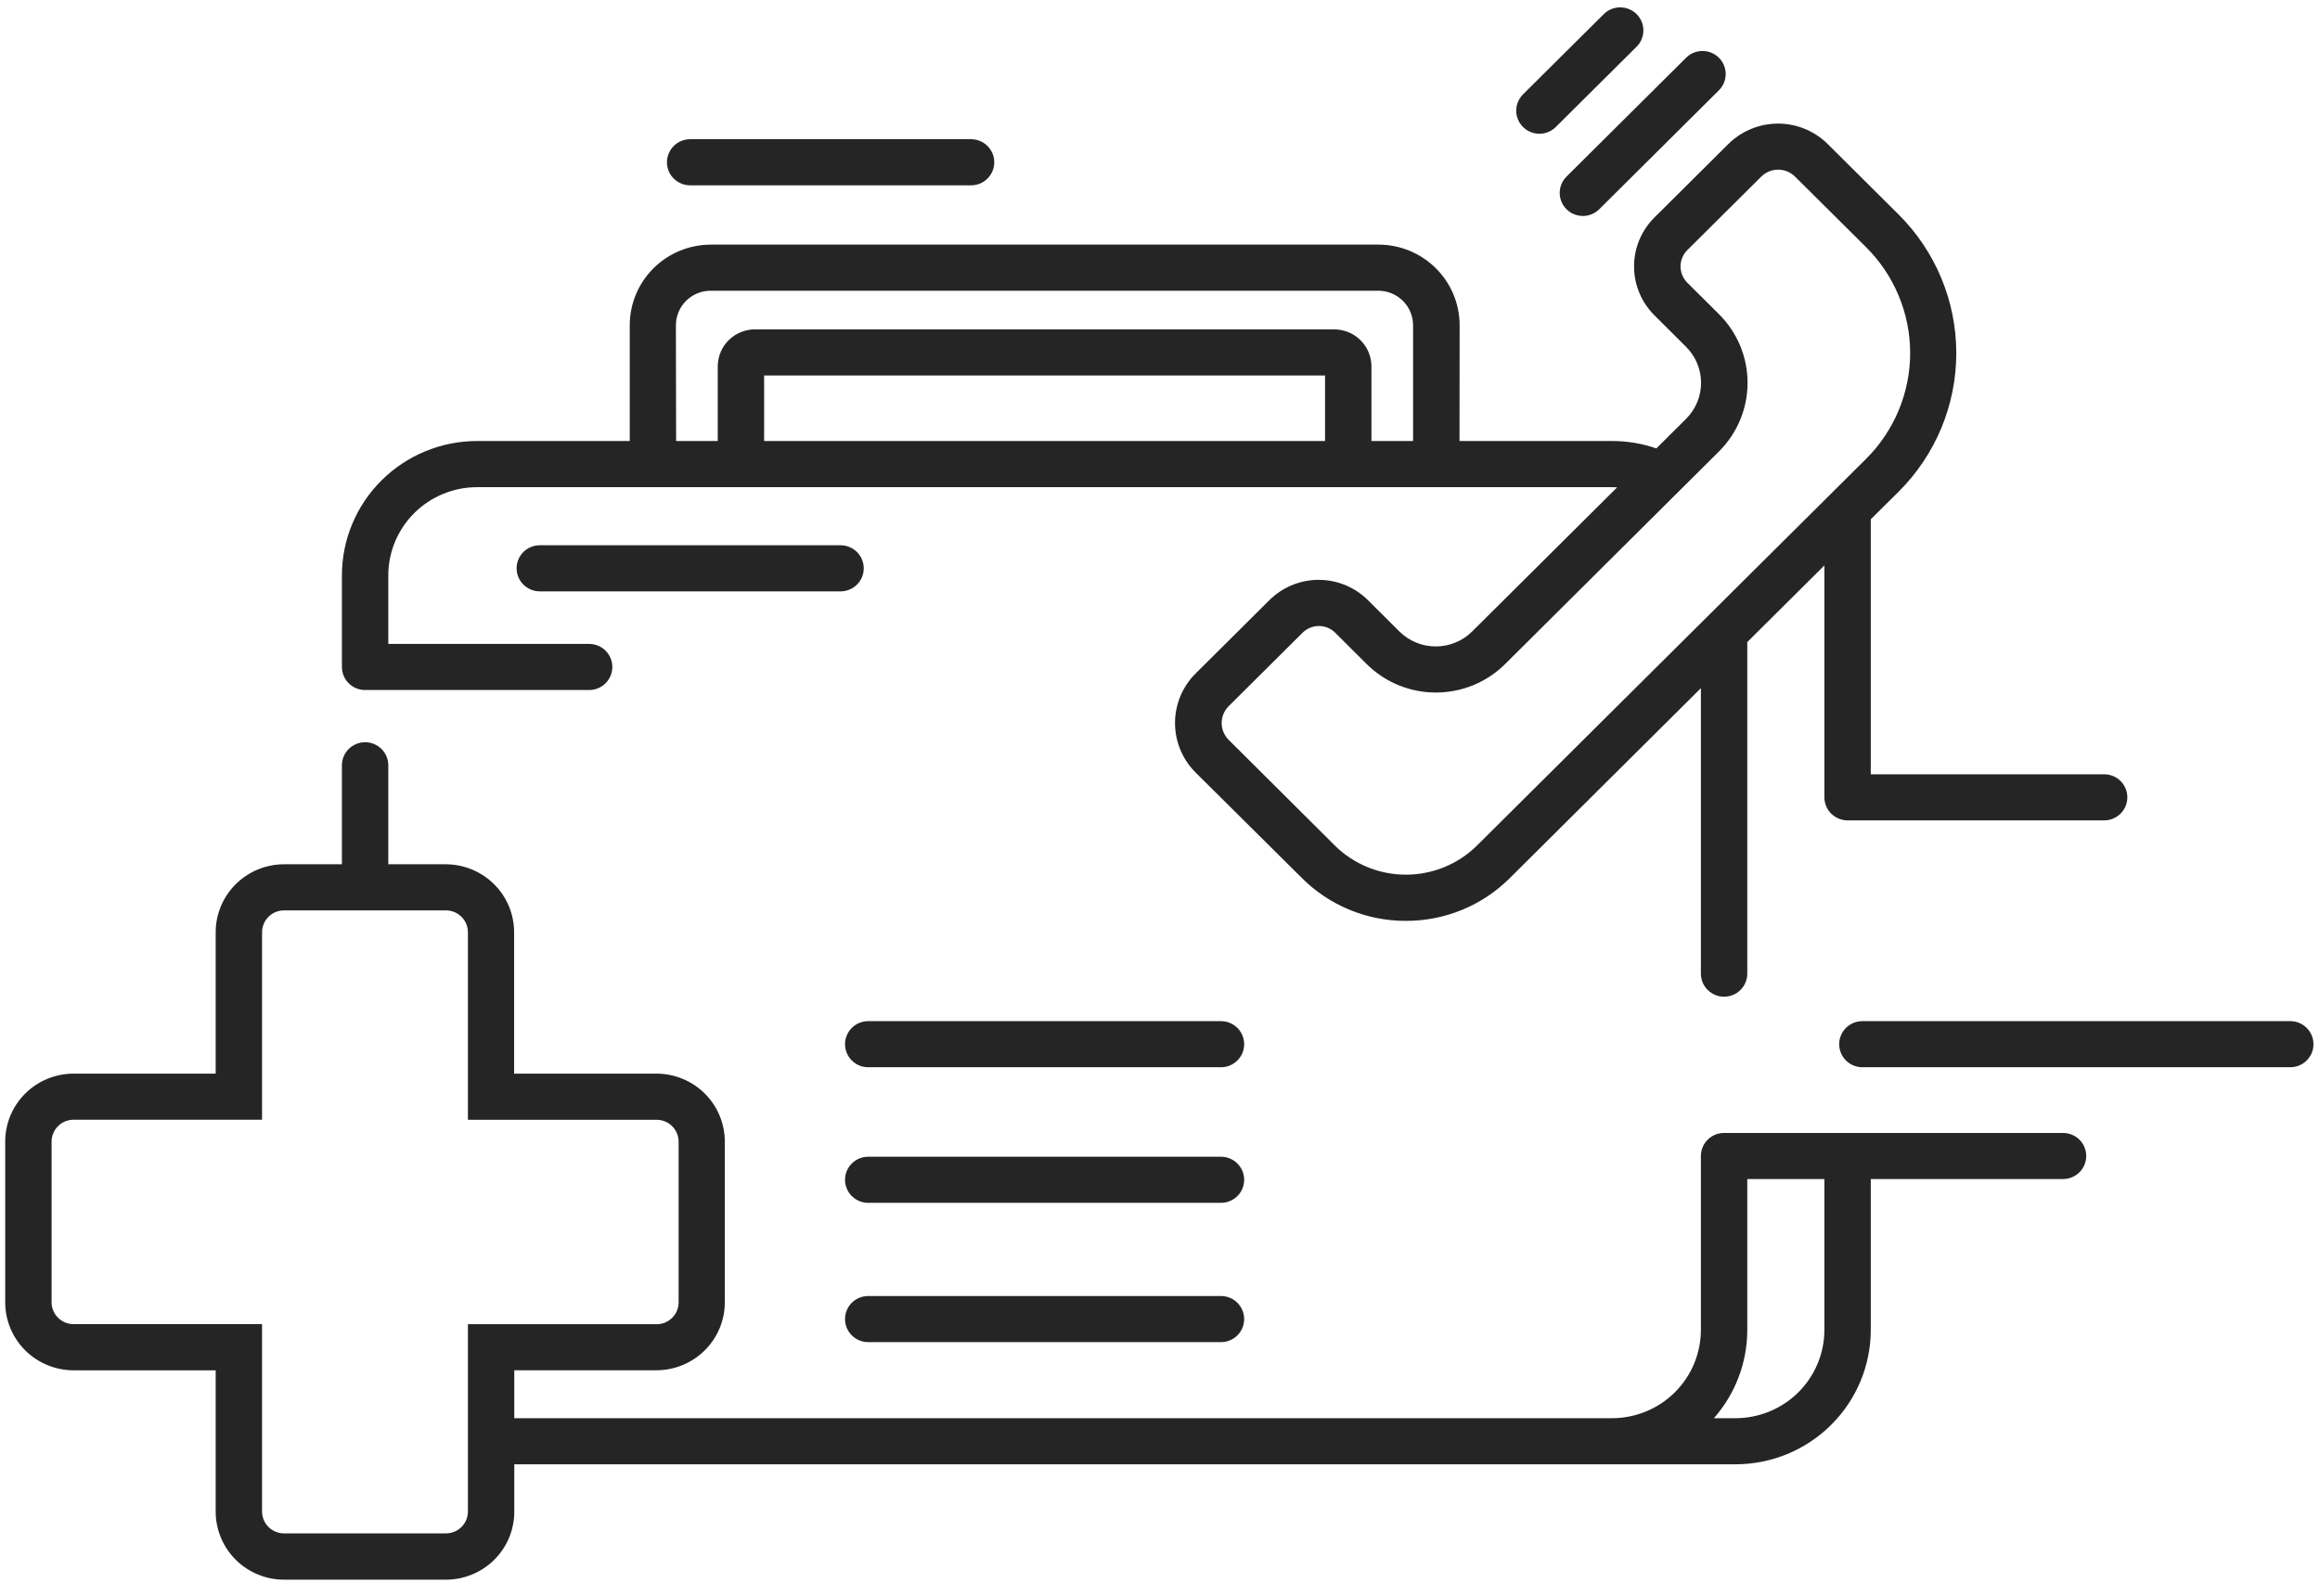 <svg width="93" height="64" viewBox="0 0 93 64" fill="none" xmlns="http://www.w3.org/2000/svg">
<path fill-rule="evenodd" clip-rule="evenodd" d="M61.191 5.206C61.344 5.307 61.523 5.362 61.707 5.362C61.829 5.362 61.95 5.338 62.063 5.292C62.176 5.245 62.278 5.177 62.365 5.092L65.605 1.873C65.691 1.788 65.76 1.686 65.806 1.573C65.853 1.461 65.877 1.341 65.877 1.22C65.877 1.098 65.853 0.978 65.806 0.866C65.76 0.754 65.691 0.652 65.605 0.566C65.518 0.48 65.416 0.412 65.303 0.365C65.19 0.319 65.069 0.295 64.947 0.295C64.825 0.295 64.704 0.319 64.591 0.365C64.478 0.412 64.376 0.48 64.289 0.566L61.049 3.786C60.92 3.916 60.832 4.08 60.796 4.259C60.761 4.438 60.779 4.624 60.85 4.792C60.92 4.96 61.039 5.104 61.191 5.206ZM63.45 8.659C63.267 8.658 63.087 8.604 62.935 8.503C62.782 8.401 62.663 8.257 62.593 8.089C62.523 7.92 62.504 7.735 62.539 7.556C62.575 7.377 62.663 7.212 62.792 7.083L67.606 2.299C67.781 2.132 68.016 2.041 68.258 2.044C68.5 2.047 68.732 2.144 68.904 2.314C69.075 2.484 69.173 2.714 69.176 2.955C69.18 3.196 69.088 3.429 68.921 3.604L64.108 8.388C64.021 8.474 63.919 8.542 63.806 8.589C63.693 8.635 63.572 8.659 63.45 8.659ZM54.101 36.475C54.817 36.77 55.584 36.92 56.359 36.918C57.132 36.919 57.898 36.769 58.613 36.475C59.327 36.18 59.976 35.748 60.522 35.204L68.182 27.589V39.034C68.182 39.279 68.28 39.514 68.455 39.688C68.629 39.861 68.865 39.958 69.112 39.958C69.359 39.958 69.595 39.861 69.769 39.688C69.944 39.514 70.042 39.279 70.042 39.034V25.741L73.133 22.668V31.965C73.133 32.21 73.231 32.445 73.405 32.618C73.58 32.791 73.816 32.889 74.063 32.889L74.079 32.889L74.091 32.888C74.101 32.889 74.111 32.889 74.121 32.889H84.348C84.594 32.889 84.831 32.791 85.005 32.618C85.179 32.445 85.277 32.21 85.277 31.965C85.277 31.72 85.179 31.485 85.005 31.311C84.831 31.138 84.594 31.041 84.348 31.041H74.992V20.82L75.792 20.025L76.11 19.711C77.59 18.236 78.42 16.238 78.42 14.156C78.42 12.073 77.59 10.076 76.11 8.601L73.27 5.778C73.008 5.517 72.697 5.31 72.355 5.169C72.013 5.028 71.645 4.955 71.275 4.955C70.904 4.955 70.537 5.028 70.195 5.169C69.852 5.31 69.541 5.517 69.279 5.778L66.323 8.716C66.063 8.974 65.857 9.28 65.716 9.617C65.575 9.954 65.503 10.315 65.503 10.68C65.503 11.045 65.575 11.406 65.716 11.743C65.857 12.08 66.063 12.386 66.323 12.644L67.585 13.901C67.776 14.091 67.928 14.316 68.032 14.565C68.136 14.813 68.189 15.079 68.189 15.348C68.189 15.617 68.136 15.883 68.032 16.132C67.928 16.38 67.776 16.605 67.585 16.795L66.396 17.977C65.829 17.781 65.231 17.68 64.626 17.68H58.506L58.511 13.041C58.511 12.183 58.168 11.361 57.558 10.754C56.948 10.148 56.12 9.807 55.257 9.807H28.498C27.635 9.807 26.807 10.148 26.197 10.754C25.587 11.361 25.244 12.183 25.244 13.041V17.68H19.122C17.685 17.682 16.309 18.25 15.293 19.26C14.278 20.269 13.707 21.638 13.706 23.066V26.737L13.706 26.738L13.706 26.739C13.706 26.984 13.804 27.219 13.978 27.392C14.153 27.566 14.389 27.663 14.636 27.663H23.617C23.863 27.663 24.1 27.566 24.274 27.392C24.448 27.219 24.546 26.984 24.546 26.739C24.546 26.494 24.448 26.259 24.274 26.085C24.1 25.912 23.863 25.815 23.617 25.815H15.565V23.068C15.566 22.13 15.941 21.231 16.608 20.568C17.274 19.905 18.178 19.532 19.122 19.531H29.699L29.702 19.531L29.704 19.531H54.043L54.046 19.531L54.049 19.531H64.624C64.692 19.531 64.759 19.533 64.827 19.537L59.011 25.318C58.624 25.701 58.1 25.916 57.555 25.916C57.009 25.916 56.485 25.701 56.098 25.318L54.836 24.061C54.577 23.803 54.269 23.598 53.93 23.458C53.591 23.318 53.228 23.246 52.861 23.246C52.494 23.246 52.13 23.318 51.791 23.458C51.452 23.598 51.144 23.803 50.885 24.061L47.926 27.002C47.398 27.529 47.102 28.242 47.102 28.986C47.102 29.729 47.398 30.442 47.926 30.969L52.189 35.201C52.735 35.747 53.385 36.18 54.101 36.475ZM52.515 25.167C52.627 25.12 52.748 25.096 52.87 25.096C52.99 25.097 53.11 25.121 53.222 25.166C53.336 25.213 53.439 25.282 53.526 25.369L54.788 26.626C55.523 27.355 56.52 27.764 57.559 27.764C58.598 27.764 59.595 27.355 60.331 26.626L68.905 18.101C69.269 17.739 69.558 17.31 69.755 16.837C69.952 16.365 70.053 15.858 70.053 15.347C70.053 14.835 69.952 14.329 69.755 13.856C69.558 13.384 69.269 12.955 68.905 12.593L67.643 11.339C67.555 11.253 67.486 11.15 67.438 11.037C67.39 10.924 67.366 10.803 67.366 10.68C67.366 10.558 67.39 10.436 67.438 10.323C67.486 10.21 67.555 10.108 67.643 10.022L70.6 7.083C70.689 6.994 70.794 6.923 70.911 6.875C71.028 6.826 71.153 6.802 71.279 6.802C71.406 6.802 71.531 6.826 71.648 6.875C71.764 6.923 71.87 6.994 71.959 7.083L74.799 9.904C75.361 10.462 75.806 11.124 76.11 11.853C76.414 12.582 76.571 13.363 76.571 14.152C76.571 14.942 76.414 15.723 76.11 16.452C75.806 17.181 75.361 17.843 74.799 18.401C74.759 18.44 74.636 18.562 74.553 18.646L74.553 18.646L74.483 18.715L59.211 33.894C58.453 34.645 57.427 35.066 56.358 35.066C55.288 35.066 54.262 34.645 53.505 33.894L49.254 29.661C49.073 29.482 48.972 29.239 48.972 28.986C48.972 28.732 49.073 28.489 49.254 28.31L52.212 25.369C52.299 25.282 52.402 25.214 52.515 25.167ZM38.927 7.43H27.666C27.419 7.43 27.183 7.332 27.008 7.159C26.834 6.986 26.736 6.751 26.736 6.506C26.736 6.26 26.834 6.025 27.008 5.852C27.183 5.679 27.419 5.581 27.666 5.581H38.927C39.173 5.581 39.41 5.679 39.584 5.852C39.758 6.025 39.856 6.26 39.856 6.506C39.856 6.751 39.758 6.986 39.584 7.159C39.41 7.332 39.173 7.43 38.927 7.43ZM27.094 13.041L27.103 17.68H28.772V14.663C28.779 14.27 28.942 13.896 29.226 13.623C29.51 13.349 29.892 13.199 30.287 13.205H53.458C53.854 13.199 54.236 13.349 54.52 13.622C54.805 13.896 54.968 14.27 54.976 14.663V17.68H56.645V13.041C56.645 12.674 56.498 12.321 56.236 12.061C55.975 11.801 55.62 11.655 55.25 11.655H28.488C28.119 11.655 27.764 11.801 27.502 12.061C27.241 12.321 27.094 12.674 27.094 13.041ZM30.631 17.68H53.116V15.053H30.631V17.68ZM68.455 45.691C68.28 45.864 68.182 46.099 68.182 46.344L68.182 53.319C68.181 54.256 67.806 55.155 67.139 55.818C66.472 56.481 65.567 56.854 64.624 56.856H20.616V54.934H26.315C27.042 54.933 27.738 54.646 28.252 54.135C28.766 53.624 29.055 52.932 29.055 52.21V45.764C29.054 45.042 28.765 44.35 28.251 43.84C27.738 43.33 27.041 43.043 26.315 43.042H20.609V37.373C20.608 36.651 20.32 35.959 19.807 35.449C19.293 34.938 18.597 34.651 17.871 34.649H15.565V30.68C15.565 30.435 15.467 30.2 15.293 30.027C15.119 29.854 14.882 29.756 14.636 29.756C14.389 29.756 14.153 29.854 13.978 30.027C13.804 30.2 13.706 30.435 13.706 30.68V34.649H11.386C10.66 34.65 9.963 34.937 9.449 35.448C8.936 35.958 8.647 36.651 8.646 37.373V43.042H2.947C2.221 43.043 1.524 43.33 1.011 43.841C0.497 44.352 0.209 45.044 0.209 45.766V52.212C0.21 52.934 0.498 53.626 1.011 54.136C1.525 54.647 2.221 54.935 2.947 54.936H8.646V60.601C8.646 60.959 8.717 61.314 8.855 61.646C8.993 61.977 9.195 62.278 9.45 62.531C9.705 62.785 10.008 62.986 10.342 63.123C10.675 63.26 11.033 63.33 11.393 63.329H17.878C18.238 63.329 18.595 63.258 18.927 63.12C19.26 62.983 19.562 62.782 19.816 62.529C20.07 62.275 20.272 61.975 20.409 61.644C20.546 61.313 20.617 60.959 20.616 60.601V58.704H69.575C71.011 58.702 72.388 58.134 73.403 57.124C74.419 56.115 74.991 54.746 74.992 53.319V47.268H82.7C82.946 47.268 83.183 47.171 83.357 46.997C83.531 46.824 83.629 46.589 83.629 46.344C83.629 46.099 83.531 45.864 83.357 45.69C83.183 45.517 82.946 45.42 82.7 45.42H74.063H69.112C68.865 45.42 68.629 45.517 68.455 45.69L68.455 45.691ZM70.042 47.268H73.133V53.319C73.132 54.256 72.757 55.155 72.089 55.818C71.422 56.481 70.518 56.854 69.575 56.856H68.703C69.566 55.877 70.042 54.62 70.042 53.319V47.268ZM91.808 42.786H74.655C74.409 42.786 74.172 42.689 73.998 42.515C73.824 42.342 73.726 42.107 73.726 41.862C73.726 41.617 73.824 41.382 73.998 41.209C74.172 41.035 74.409 40.938 74.655 40.938H91.808C92.055 40.938 92.292 41.035 92.466 41.209C92.64 41.382 92.738 41.617 92.738 41.862C92.738 42.107 92.64 42.342 92.466 42.515C92.292 42.689 92.055 42.786 91.808 42.786ZM21.639 23.708H33.695C33.941 23.708 34.178 23.61 34.352 23.437C34.527 23.264 34.624 23.029 34.624 22.784C34.624 22.539 34.527 22.304 34.352 22.13C34.178 21.957 33.941 21.86 33.695 21.86H21.639C21.392 21.86 21.156 21.957 20.981 22.13C20.807 22.304 20.709 22.539 20.709 22.784C20.709 23.029 20.807 23.264 20.981 23.437C21.156 23.61 21.392 23.708 21.639 23.708ZM2.326 45.147C2.491 44.983 2.714 44.891 2.947 44.891H10.505V37.373C10.505 37.258 10.528 37.143 10.573 37.036C10.618 36.93 10.683 36.833 10.766 36.752C10.848 36.67 10.947 36.606 11.054 36.562C11.162 36.519 11.277 36.497 11.393 36.498H17.878C18.111 36.498 18.335 36.591 18.5 36.755C18.664 36.919 18.757 37.141 18.757 37.373V44.893H26.322C26.555 44.893 26.779 44.985 26.944 45.149C27.109 45.312 27.203 45.535 27.203 45.766V52.212C27.203 52.444 27.11 52.667 26.945 52.831C26.78 52.995 26.556 53.088 26.322 53.088H18.757V60.601C18.756 60.716 18.733 60.83 18.689 60.936C18.644 61.042 18.578 61.139 18.496 61.22C18.414 61.301 18.316 61.365 18.209 61.409C18.102 61.452 17.987 61.474 17.871 61.474H11.386C11.153 61.474 10.93 61.382 10.764 61.218C10.599 61.054 10.506 60.832 10.505 60.601V53.085H2.947C2.714 53.085 2.49 52.992 2.326 52.828C2.161 52.664 2.068 52.441 2.068 52.21V45.764C2.069 45.533 2.162 45.311 2.326 45.147ZM34.803 42.786C34.557 42.786 34.32 42.689 34.146 42.515C33.972 42.342 33.874 42.107 33.874 41.862C33.874 41.617 33.972 41.382 34.146 41.209C34.32 41.035 34.557 40.938 34.803 40.938H48.944C49.191 40.938 49.427 41.035 49.602 41.209C49.776 41.382 49.874 41.617 49.874 41.862C49.874 42.107 49.776 42.342 49.602 42.515C49.427 42.689 49.191 42.786 48.944 42.786H34.803ZM48.944 53.806C49.191 53.806 49.427 53.709 49.602 53.535C49.776 53.362 49.874 53.127 49.874 52.882C49.874 52.637 49.776 52.402 49.602 52.228C49.427 52.055 49.191 51.958 48.944 51.958H34.803C34.557 51.958 34.32 52.055 34.146 52.228C33.972 52.402 33.874 52.637 33.874 52.882C33.874 53.127 33.972 53.362 34.146 53.535C34.32 53.709 34.557 53.806 34.803 53.806H48.944ZM48.944 48.222H34.803C34.557 48.222 34.32 48.125 34.146 47.951C33.972 47.778 33.874 47.543 33.874 47.298C33.874 47.053 33.972 46.818 34.146 46.645C34.32 46.471 34.557 46.374 34.803 46.374H48.944C49.191 46.374 49.427 46.471 49.602 46.645C49.776 46.818 49.874 47.053 49.874 47.298C49.874 47.543 49.776 47.778 49.602 47.951C49.427 48.125 49.191 48.222 48.944 48.222Z" fill="#252525"/>
</svg>
